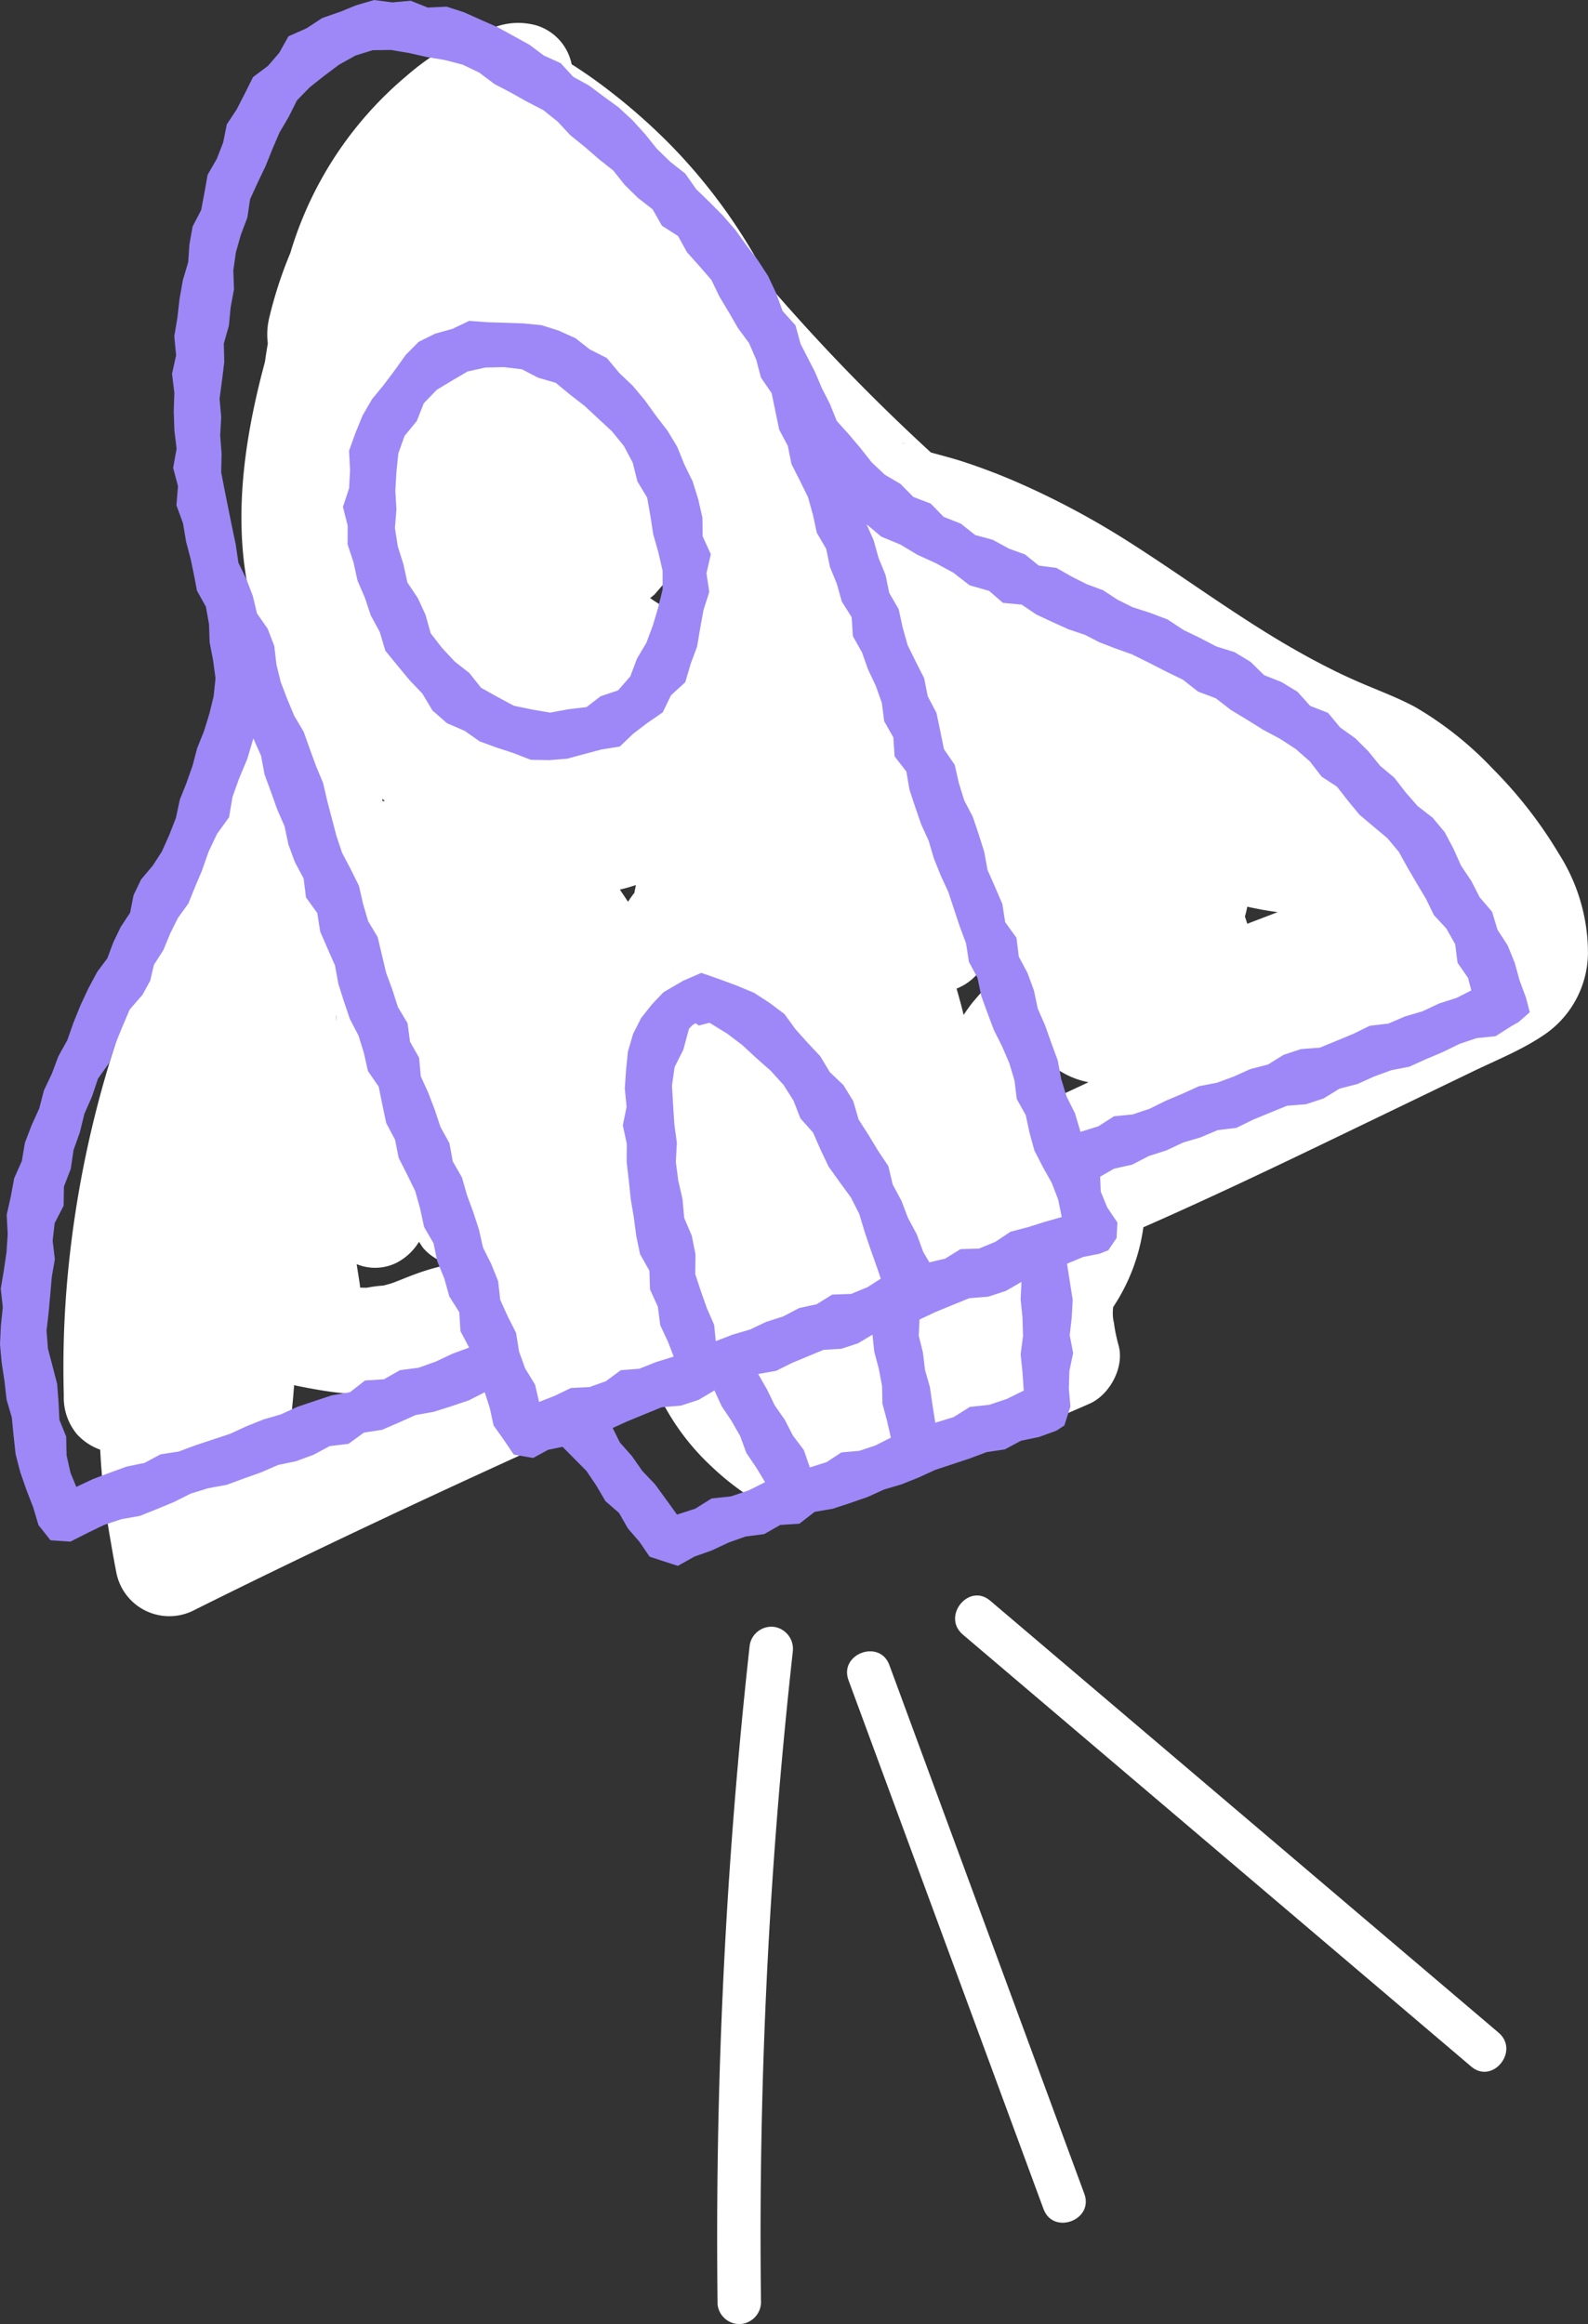 <svg xmlns="http://www.w3.org/2000/svg" width="233.82" height="342.227" viewBox="0 0 233.82 342.227"><rect x="0" y="0" width="233.82" height="342.227" fill="#333333" stroke="none"/><g transform="translate(0.142 0.144)"><path d="M201.733,257.367c-2.8-1.524-5.8-2.584-8.708-3.873-.685-.3-1.367-.611-2.045-.925-.292-.135-.607-.318-.918-.438-1.277-.64-2.547-1.285-3.8-1.963-9.487-5.112-18.038-11.641-27.124-17.39a120.039,120.039,0,0,0-15.439-8.274,90.137,90.137,0,0,0-8.465-3.27c-1.611-.532-3.266-.948-4.91-1.408a291.357,291.357,0,0,1-23.386-24.075c-.056-.139-.094-.277-.161-.412a82.086,82.086,0,0,0-14.652-20.667,88.922,88.922,0,0,0-10.064-8.809q-2.253-1.691-4.629-3.2a7.553,7.553,0,0,0-5.112-5.7,9.9,9.9,0,0,0-7.056.592l-.067.037a25.355,25.355,0,0,0-4.041,1.457,35.957,35.957,0,0,0-7.959,5.262,54.245,54.245,0,0,0-17.188,26.139,61.855,61.855,0,0,0-3.124,9.626,10.461,10.461,0,0,0-.187,3.708c-.161.9-.3,1.813-.431,2.723-2.124,7.88-3.652,16.214-3.435,24.364a51.634,51.634,0,0,0,1.27,10.394A156.426,156.426,0,0,0,22,280.5a6.32,6.32,0,0,0-2.348,3.509c-.146.622-.262,1.247-.393,1.869a11.984,11.984,0,0,0-1.933,3.075,157.813,157.813,0,0,0-14.289,54.3,146.644,146.644,0,0,0-.382,15.45,8.445,8.445,0,0,0,1.944,5.7,8.436,8.436,0,0,0,3.416,2.266,106.48,106.48,0,0,0,1.558,13.562q.388,2.32.835,4.629a7.95,7.95,0,0,0,11.165,5.577c18.315-9.135,36.858-17.8,55.511-26.225q6.523-2.944,13.06-5.861A35.012,35.012,0,0,0,97.978,369.1a39.49,39.49,0,0,0,5.172,4.169c.693.45,1.4.861,2.135,1.243a23.22,23.22,0,0,0,2.345,1.146,8.529,8.529,0,0,0,6.266-.225c4.435-1.506,8.847-3.094,13.236-4.731q13.427-5.017,26.547-10.8c2.966-1.3,5.176-5.352,4.285-8.584-.221-.8-.408-1.607-.551-2.427-.067-.408-.127-.82-.176-1.232-.03-.273-.056-.551-.079-.828.026.393.049.787.075,1.18a8.216,8.216,0,0,1-.067-2.341,28.089,28.089,0,0,0,4.446-11.749c9.779-4.3,19.424-8.9,29.042-13.543q9.787-4.719,19.573-9.446c3.39-1.633,6.989-3.082,10.124-5.169a14.715,14.715,0,0,0,6.723-12.188A27.193,27.193,0,0,0,222.842,279a64.907,64.907,0,0,0-9.779-12.592,51.1,51.1,0,0,0-11.33-9.038M189.991,252.1a1.161,1.161,0,0,0-.12-.052c.019,0,.06.026.12.052M136.6,300.653a23.187,23.187,0,0,0-1.449,2c-.318-1.3-.67-2.592-1.045-3.88a7.815,7.815,0,0,0,4.056-3.614c.27.532.536,1.067.817,1.6.146.281.307.554.461.832a38.211,38.211,0,0,0-2.839,3.071m-92.875,6.929-.015-.041.03.082-.015-.041M53,195.168l.015-.026-.041.094.026-.067m40.158,44.188-.146.348c-.3.7-.064.112.146-.348m-3.483,1.333q.691-.8,1.386-1.592a7.886,7.886,0,0,0,1.27-3.813,77.689,77.689,0,0,0,1.06-8.525c.109.225.228.442.326.67.045.109.139.348.228.588.1.345.232.813.273,1,.022.086.034.176.052.262.034.333.064.667.094,1q.062,1.275.056,2.554c0,1.03-.049,2.064-.116,3.094a28.524,28.524,0,0,1-.91,2.861c-.026.071-.056.139-.086.206a11.608,11.608,0,0,0-.689,1.318,22.063,22.063,0,0,1-1.4,2c-.06.056-.116.12-.176.18-.094-.034-.184-.071-.277-.1l-.127-.067c-.367-.21-.727-.431-1.079-.659-.2-.131-.386-.273-.577-.408a6.231,6.231,0,0,0,.7-.569m-3.015,43.99a13.055,13.055,0,0,0-.936,1.315c-.386-.61-.8-1.2-1.2-1.8.8-.184,1.584-.412,2.363-.667-.079.386-.161.768-.225,1.154M71.262,203.048a28.911,28.911,0,0,1,3.3-1.738,32.234,32.234,0,0,0-5.068,3.067q.86-.691,1.764-1.33M49.924,271.154c-.112.011-.221.019-.333.034l-.034-.371c.12.112.243.225.367.337m126.639,17a12.189,12.189,0,0,0,.345-1.438c1.479.326,2.974.6,4.479.8q-2.236.854-4.472,1.712c-.112-.36-.232-.715-.352-1.071M42.733,302.724a.843.843,0,0,1,0-.1c.067.588.1.873.1.97-.022-.172-.056-.348-.075-.521-.011-.109-.022-.217-.03-.326v-.026m3.479,39.409c-.139-.929-.288-1.854-.434-2.783a7.091,7.091,0,0,0,5.985-.255,8.4,8.4,0,0,0,3.2-3.038c.187.288.367.577.562.861a7.385,7.385,0,0,0,3.431,2.273c.184.06.371.086.554.131l-.011.06a34.042,34.042,0,0,0-5.1,1.446c-1.008.367-2,.783-3,1.169-.09.037-.322.12-.547.2-.363.1-.959.273-1.142.311a18.568,18.568,0,0,0-2.442.322c-.326,0-.652-.015-.981-.026-.015-.225-.037-.45-.071-.674M146.99,314.395c.082-.281.154-.565.243-.843.1-.33.217-.652.341-.97l.015-.037c-.071.109-.146.228-.236.371.082-.127.157-.251.24-.378.243-.6.723-1.154.109-.172.386-.6.768-1.2,1.161-1.79.071.049.131.1.2.154a12.087,12.087,0,0,0,4.479,1.831c-2.221,1.037-4.446,2.079-6.674,3.1.03-.423.067-.846.12-1.266M35.572,365.86c.472-2.876.783-5.775.993-8.682,5.139,1.064,10.3,1.9,15.562.906.341-.064.682-.15,1.022-.232q-8.837,4.084-17.626,8.27c.015-.086.034-.172.049-.262m90.706-147.377c-.041-.015-.079-.034-.12-.052l-.037-.022-.019-.019c.195.082.348.15.457.2-.09-.037-.187-.064-.281-.1m64.129,33.825c-.09-.045-.176-.09-.262-.135.446.214,1.18.592.262.135" transform="translate(6.597 -153.343)" fill="#fff"/><path d="M41.313,198.329l0,.008c.041-.064.082-.127.112-.18-.034.056-.071.116-.109.172" transform="translate(112.878 -39.135)" fill="#fff"/><path d="M39.427,223.332a3.275,3.275,0,0,0-2.655-3.678,3.241,3.241,0,0,0-3.678,2.656q-4.169,37.731-4.712,75.751-.157,10.669-.022,21.345a3.231,3.231,0,0,0,3.5,2.884,3.272,3.272,0,0,0,2.888-3.5q-.461-37.281,2.641-74.477.882-10.5,2.041-20.982" transform="translate(77.156 19.781)" fill="#fff"/><path d="M33.62,224.84q11.174,30.31,22.353,60.619l6.36,17.248c1.431,3.88,7.442,1.637,6.011-2.236Q57.17,270.161,45.991,239.847q-3.174-8.618-6.356-17.244c-1.431-3.88-7.442-1.637-6.015,2.236" transform="translate(91.173 22.435)" fill="#fff"/><path d="M59.4,233.247,42.81,219.15c-3.142-2.67-7.165,2.326-4.015,5q29.13,24.759,58.271,49.518l16.592,14.1c3.142,2.67,7.165-2.326,4.019-5Q88.53,258.006,59.4,233.247" transform="translate(102.834 16.406)" fill="#fff"/><path d="M223.51,305.949l-1.011.569-2.337,1.487-2.768.281-2.558.861-2.438,1.195-2.476,1.045-2.449,1.109-2.663.521-2.528.925-2.468,1.112-2.637.678-2.348,1.449-2.562.839-2.787.221-2.517,1.026-2.506,1.034-2.446,1.2-2.76.333-2.5,1.064-2.6.772-2.461,1.157-2.592.828-2.442,1.266-2.682.6-2.135,1.229.1,2.315.974,2.367,1.472,2.187-.116,2.191-1.172,1.738-1.217.483-2.435.487-2.491,1.037.442,2.824.408,2.6-.142,2.607-.3,2.6.506,2.6-.547,2.629-.082,2.625.228,2.622-.876,2.723-1.135.73-2.521.914-2.648.547-2.375,1.27-2.682.408-2.494.936-2.536.839-2.547.843-2.457,1.127-2.491,1-2.573.757-2.449,1.112-2.547.88-2.554.843-2.689.461-2.243,1.738-2.794.18-2.378,1.352-2.723.356-2.543.9-2.461,1.157-2.558.906-2.4,1.341-2.075-.67-1.985-.652L94.264,382.5l-1.7-1.963L91.26,378.25l-2-1.734-1.337-2.277-1.464-2.176-1.861-1.876-1.715-1.734-2.217.453L78.477,370.1l-2.745-.479-1.4-2.075L72.8,365.381l-.543-2.521-.8-2.491-2.479,1.262-2.562.865-2.577.813-2.689.487-2.457,1.1-2.464,1.064-2.7.419-2.27,1.652-2.749.33L46.1,369.651l-2.532.933-2.663.558-2.483,1.086-2.554.906-2.539.936-2.7.494-2.6.8-2.442,1.225-2.506,1.041-2.513,1.011-2.715.479-2.584.858-2.472,1.2-2.453,1.243-2.835-.191L5.8,380.074l-.783-2.611-.985-2.547-.9-2.577L2.445,369.7l-.3-2.727-.266-2.723-.772-2.629L.8,358.909l-.412-2.7L.142,353.5l.131-2.727.281-2.719-.3-2.723.453-2.7L1.1,339.95l.176-2.712-.15-2.779.6-2.674.5-2.689,1.124-2.532.457-2.7.978-2.554,1.131-2.5.689-2.648,1.161-2.446.951-2.543,1.326-2.4.91-2.588,1.019-2.524,1.165-2.494,1.3-2.431,1.494-2,.865-2.322,1.094-2.281,1.4-2.12.509-2.6,1.1-2.285,1.693-2L23.966,281l1.1-2.465.974-2.509.573-2.667.981-2.476.888-2.517.678-2.581,1-2.487.794-2.562.64-2.614.281-2.682-.36-2.685-.506-2.618-.09-2.663-.468-2.629-1.318-2.363-.341-1.831-.554-2.708-.7-2.655-.453-2.708-.963-2.641.228-2.805-.712-2.7.509-2.786-.33-2.742-.094-2.76.09-2.76-.341-2.772.6-2.734-.266-2.8.457-2.742.315-2.753.479-2.73.794-2.67.184-2.644.464-2.6,1.251-2.4.494-2.588.461-2.614,1.345-2.33.948-2.442.528-2.637,1.461-2.217,1.2-2.345L37.368,167l2.191-1.644L41.24,163.4l1.33-2.386,2.637-1.169,2.3-1.509,2.6-.9,2.435-.989,2.573-.745,2.663.348,2.678-.243,2.517,1.008,2.772-.139,2.554.828,2.446,1.1,2.449,1.079,2.341,1.288,2.333,1.288,2.142,1.6,2.457,1.112,1.85,2.011,2.345,1.292,2.146,1.607,2.176,1.584,2.034,1.88,1.865,2.056,1.742,2.169L98.6,179.49l2.195,1.723,1.6,2.288,1.993,1.929,1.959,1.974,1.82,2.094,1.614,2.247,1.682,2.2,1.509,2.326,1.184,2.524.948,2.626,1.9,2.116.734,2.689,1.251,2.446.858,1.659,1.034,2.435,1.2,2.348,1,2.5,1.794,1.989,1.712,2.026,1.655,2.1,1.944,1.835,2.318,1.367,1.9,1.925,2.547.97,1.921,1.963,2.513.989,2.127,1.682,2.629.723,2.345,1.281,2.378.865,2.026,1.644,2.618.345,2.21,1.262,2.27,1.142,2.382.88,2.1,1.382,2.21,1.1,2.618.846,2.558.97,2.3,1.524,2.457,1.191,2.434,1.266,2.667.831,2.337,1.416,2,1.966,2.577,1.019,2.337,1.423,1.858,2.079,2.637,1.03,1.772,2.139,2.221,1.581,1.929,1.925,1.719,2.124,2.09,1.749,1.663,2.154,1.783,2.037,2.21,1.712,1.753,2.1,1.288,2.431,1.124,2.509,1.513,2.251,1.232,2.412,1.809,2.112.8,2.641,1.494,2.307,1.03,2.521.73,2.644.948,2.554.517,2.019ZM137.6,365.242l2.869-.88,2.393-1.5,2.828-.3,2.626-.884,2.569-1.266-.187-2.757-.273-2.67.348-2.7-.079-2.7-.273-2.7.131-2.816-2.491,1.442-2.577.846-2.813.225-2.528,1.034-2.536,1.045-2.352,1.112-.12,2.479.618,2.5.311,2.573.715,2.506.371,2.566ZM159,322.4l2.783-.861,2.3-1.472,2.73-.266,2.506-.843,2.39-1.18,2.442-1.034,2.423-1.1,2.644-.513,2.509-.921,2.438-1.1,2.584-.663,2.318-1.438,2.543-.835,2.76-.206,2.472-1.015,2.479-1.026,2.416-1.187,2.723-.318,2.461-1.053,2.573-.76,2.446-1.15,2.566-.824,2.3-1.161-.517-1.974-1.536-2.221-.356-2.745-1.311-2.318-1.846-2-1.157-2.382-1.356-2.273-1.341-2.292-1.3-2.345-1.7-2.041-2.067-1.727-2.037-1.723L198.6,273.4l-1.644-2.109-2.251-1.468-1.738-2.251-2.1-1.839-2.345-1.524-2.476-1.322-2.36-1.472-2.378-1.442-2.217-1.715-2.629-.993-2.225-1.749-2.513-1.221-2.483-1.274-2.509-1.24-2.648-.948-2.18-.843-2.075-1.075-2.453-.828-2.352-1.06-2.356-1.1-2.187-1.479-2.745-.255-2.03-1.76-2.873-.816-2.375-1.847-2.584-1.4-2.7-1.236-2.547-1.524-2.783-1.15-2.622-2.2,1.277,2.884.727,2.607,1.022,2.5.554,2.67,1.386,2.382.581,2.674.734,2.611,1.2,2.446,1.236,2.431.532,2.678,1.277,2.42.562,2.678.547,2.685,1.588,2.311.6,2.659.8,2.573,1.258,2.408.861,2.551.813,2.577.494,2.7,1.1,2.491,1.075,2.494.427,2.719,1.659,2.288.341,2.768,1.292,2.423.936,2.551.569,2.689,1.094,2.5.906,2.566.94,2.547.5,2.715.805,2.614,1.232,2.468Zm-39.847,49.413,2.618-.82,2.18-1.431,2.611-.225,2.412-.809,2.36-1.2-.592-2.6-.67-2.495-.056-2.618-.483-2.543-.67-2.521-.281-2.7-2.311,1.386-2.4.787-2.626.157-2.348.97-2.352.981-2.3,1.146-2.831.5,1.419,2.487,1.124,2.318,1.487,2.135,1.184,2.307,1.592,2.1Zm-19.525,6.94,2.8-.906,2.393-1.5,2.824-.3,2.626-.884,2.584-1.292-1.393-2.3-1.446-2.142-.9-2.457-1.281-2.251-1.453-2.165-1.124-2.453-2.457,1.457-2.577.846-2.809.225-2.532,1.034-2.536,1.045-2.326,1.056,1.127,2.273,1.779,2.008,1.543,2.206,1.869,1.963,1.588,2.176Zm-1.835-76.987,2.9-1.682,2.577-1.116,2.667.929,2.509.929,2.536,1.06,2.255,1.468,2.172,1.629,1.6,2.206,1.8,2.011,1.858,1.981,1.4,2.333,2.011,1.918,1.423,2.326.79,2.7,1.461,2.288,1.4,2.311,1.517,2.27.644,2.708,1.292,2.4.963,2.536,1.3,2.416.936,2.566.966,1.648,2.431-.562,2.266-1.4,2.73-.09,2.408-.993,2.243-1.491,2.543-.663,2.506-.794,2.6-.738-.551-2.708-.955-2.487-1.322-2.356-1.225-2.393-.712-2.577-.562-2.633-1.322-2.367-.333-2.723-.772-2.573-1.064-2.468-1.206-2.412-.948-2.506-.91-2.513-.547-2.641-1.273-2.386-.412-2.689-.936-2.506-.843-2.543-.843-2.543-1.127-2.453-1-2.491-.757-2.577-1.112-2.446-.873-2.532-.843-2.547-.457-2.685-1.734-2.236-.18-2.786-1.348-2.367-.348-2.7-.888-2.509-1.146-2.427-.891-2.521-1.337-2.375-.176-2.794-1.464-2.326-.723-2.588-1.019-2.491-.551-2.663-1.382-2.367-.573-2.652L119.1,228.7l-1.2-2.435-1.228-2.423-.532-2.663-1.277-2.416-.558-2.674-.551-2.685-1.584-2.318-.689-2.611L110.414,206l-1.618-2.187-1.348-2.33-1.39-2.315-1.187-2.465-1.779-2.052-1.813-2.023-1.337-2.416-2.371-1.517L96.2,186.28,94.032,184.6,92.1,182.7l-1.708-2.142-2.135-1.689-2.049-1.783-2.12-1.708-1.876-2.015-2.131-1.708-2.442-1.262-2.375-1.337-2.408-1.262-2.206-1.663-2.461-1.184-2.663-.693-2.693-.449-2.618-.592-2.659-.442-2.7.034-2.569.8-2.449,1.36L47.6,166.647l-2.1,1.663-1.891,1.944-1.217,2.431L41.031,175l-1.056,2.465-1,2.487-1.161,2.431-1.127,2.461-.4,2.7-.955,2.536-.742,2.611-.378,2.689.1,2.764-.491,2.652-.258,2.689-.753,2.648.071,2.727-.333,2.7-.36,2.7.24,2.715-.15,2.712.21,2.7-.064,2.727.517,2.678.536,2.659.536,2.652.551,2.637.4,2.712,1.169,2.412.955,2.487.625,2.6,1.581,2.266.951,2.494.318,2.719.64,2.607.955,2.5,1.034,2.479,1.39,2.352.9,2.524.918,2.517,1.03,2.468.611,2.622.678,2.592.682,2.6.854,2.536,1.262,2.393,1.2,2.42.6,2.637.757,2.581,1.4,2.341.622,2.622.625,2.622.925,2.513.817,2.562,1.408,2.352.363,2.719,1.337,2.371.251,2.738,1.109,2.435.951,2.491.843,2.539,1.315,2.382.491,2.685,1.356,2.363.738,2.584.925,2.521.839,2.562.592,2.644,1.217,2.427,1.008,2.506.311,2.753,1.109,2.461,1.225,2.42.434,2.715.914,2.547,1.453,2.367.622,2.689,2.464-.966,2.363-1.139,2.715-.131,2.449-.876,2.2-1.618,2.7-.21,2.442-.974,2.772-.861-.861-2.255-1.165-2.5L97,347.927l-1.146-2.513-.094-2.779-1.39-2.468-.554-2.686-.356-2.712-.453-2.689-.277-2.7-.318-2.708.015-2.723-.577-2.685.554-2.715-.266-2.708.184-2.708.273-2.708.768-2.611,1.169-2.288,1.573-1.989Zm4.082,4.626-.551.569-.846,3.124-1.285,2.558-.393,2.786.169,2.832.176,2.809.375,2.768-.15,2.813.356,2.757.629,2.727.247,2.8,1.116,2.607.547,2.745-.037,2.9.843,2.569.9,2.539,1.045,2.386.255,2.558,2.682-1.026,2.521-.742,2.39-1.131,2.5-.8,2.348-1.232,2.581-.562,2.292-1.416,2.764-.1,2.449-1.007,2.06-1.322-.592-1.749-.925-2.6-.884-2.618-.805-2.667-1.251-2.472-1.652-2.258-1.614-2.255L120.95,324.8l-1.112-2.547-1.854-2.083-1.03-2.622-1.479-2.333-1.91-2.1-2.124-1.876-2.052-1.9-2.2-1.67-2.693-1.659-1.569.408-.509-.352ZM35.09,270.1l-.993,2.764-.5,2.97L31.824,278.3l-1.255,2.656-.978,2.79-1.008,2.378-.966,2.4-1.536,2.127-1.157,2.322-.989,2.408-1.4,2.191-.551,2.345-1.12,2.045-1.888,2.172-1.094,2.573-1.056,2.584-.861,2.693-1.659,2.33-.891,2.648-1.12,2.554-.67,2.719-.933,2.629-.408,2.772-1.008,2.611-.049,2.82L7.91,335.628l-.3,2.644.326,2.708-.453,2.6-.225,2.633-.243,2.644-.307,2.663.21,2.655.685,2.6.667,2.577.206,2.633.131,2.671,1,2.487.052,2.715.581,2.6.921,2.24,2.554-1.2,2.494-.944,2.5-.906,2.618-.539,2.36-1.262,2.667-.408,2.487-.929,2.532-.839,2.539-.839,2.431-1.12,2.476-.993,2.562-.749,2.446-1.112L46.356,362l2.539-.839,2.685-.457,2.225-1.73,2.775-.176,2.356-1.345,2.723-.356,2.536-.9,2.45-1.157,2.633-.978-1.337-2.517-.18-2.805-1.476-2.348-.73-2.618-1.03-2.513-.558-2.689-1.39-2.39L62,333.511l-.73-2.618-1.2-2.45-1.236-2.438-.539-2.693L57,320.882l-.562-2.682-.547-2.689-1.584-2.3-.592-2.652-.805-2.581-1.262-2.423-.873-2.573-.82-2.6-.494-2.708-1.1-2.487-1.079-2.5-.434-2.742-1.663-2.3-.341-2.772-1.3-2.438-.94-2.562-.569-2.689-1.09-2.5-.918-2.577-.944-2.573-.509-2.734-1.3-2.914-.981,3.341Zm60.1-8.169L93.136,263.5l-1.944,1.861-2.663.419-2.506.667-2.536.693-2.633.21-2.67-.052-2.506-.97-2.494-.82-2.5-.91-2.172-1.536-2.618-1.131-2.116-1.858L62.3,257.6l-1.906-2-1.764-2.135L56.859,251.3l-.805-2.727-1.322-2.434-.876-2.626L52.772,241l-.584-2.674-.865-2.629.011-2.764-.693-2.727.9-2.719.146-2.715-.15-2.82.94-2.61,1.041-2.551,1.378-2.375,1.73-2.109,1.614-2.15,1.6-2.24,1.884-1.906,2.393-1.187,2.558-.712,2.438-1.165,2.708.2,2.607.079,2.614.09,2.652.258,2.532.805,2.435,1.1,2.109,1.648,2.509,1.273,1.8,2.172,2,1.906,1.768,2.116,1.607,2.24,1.7,2.2,1.434,2.378,1.045,2.581,1.225,2.509.816,2.622.611,2.674.037,2.768,1.195,2.622-.637,2.775.408,2.745-.843,2.656-.487,2.663-.449,2.693-.951,2.551-.783,2.67-2.094,1.914-1.21,2.506ZM64.222,212.846l-1.944,2.015-1.034,2.626-1.8,2.187-.936,2.633-.281,2.775-.157,2.745.161,2.738-.225,2.764.431,2.723.828,2.633.588,2.7L61.4,243.7l1.127,2.453.76,2.723,1.689,2.18,1.869,2.011L69,254.753l1.742,2.191,2.416,1.348,2.438,1.315,2.708.566,2.7.461,2.7-.494,2.708-.326,2.094-1.607,2.588-.869,1.835-2.112.993-2.629,1.382-2.333.955-2.554.783-2.637.667-2.708-.007-2.783-.629-2.73-.749-2.644-.419-2.7-.483-2.727-1.442-2.4-.682-2.749-1.315-2.476-1.764-2.176-2.052-1.9-2.015-1.877-2.169-1.682L81.9,211.8l-2.6-.753-2.42-1.255-2.7-.318-2.715.06-2.667.592-2.3,1.345Z" transform="translate(-0.142 -155.699)" fill="#9e88f7"/><path d="M223.51,305.949l-1.011.569-2.337,1.487-2.768.281-2.558.861-2.438,1.195-2.476,1.045-2.449,1.109-2.663.521-2.528.925-2.468,1.112-2.637.678-2.348,1.449-2.562.839-2.787.221-2.517,1.026-2.506,1.034-2.446,1.2-2.76.333-2.5,1.064-2.6.772-2.461,1.157-2.592.828-2.442,1.266-2.682.6-2.135,1.229.1,2.315.974,2.367,1.472,2.187-.116,2.191-1.172,1.738-1.217.483-2.435.487-2.491,1.037.442,2.824.408,2.6-.142,2.607-.3,2.6.506,2.6-.547,2.629-.082,2.625.228,2.622-.876,2.723-1.135.73-2.521.914-2.648.547-2.375,1.27-2.682.408-2.494.936-2.536.839-2.547.843-2.457,1.127-2.491,1-2.573.757-2.449,1.112-2.547.88-2.554.843-2.689.461-2.243,1.738-2.794.18-2.378,1.352-2.723.356-2.543.9-2.461,1.157-2.558.906-2.4,1.341-2.075-.67-1.985-.652L94.264,382.5l-1.7-1.963L91.26,378.25l-2-1.734-1.337-2.277-1.464-2.176-1.861-1.876-1.715-1.734-2.217.453L78.477,370.1l-2.745-.479-1.4-2.075L72.8,365.381l-.543-2.521-.8-2.491-2.479,1.262-2.562.865-2.577.813-2.689.487-2.457,1.1-2.464,1.064-2.7.419-2.27,1.652-2.749.33L46.1,369.651l-2.532.933-2.663.558-2.483,1.086-2.554.906-2.539.936-2.7.494-2.6.8-2.442,1.225-2.506,1.041-2.513,1.011-2.715.479-2.584.858-2.472,1.2-2.453,1.243-2.835-.191L5.8,380.074l-.783-2.611-.985-2.547-.9-2.577L2.445,369.7l-.3-2.727-.266-2.723-.772-2.629L.8,358.909l-.412-2.7L.142,353.5l.131-2.727.281-2.719-.3-2.723.453-2.7L1.1,339.95l.176-2.712-.15-2.779.6-2.674.5-2.689,1.124-2.532.457-2.7.978-2.554,1.131-2.5.689-2.648,1.161-2.446.951-2.543,1.326-2.4.91-2.588,1.019-2.524,1.165-2.494,1.3-2.431,1.494-2,.865-2.322,1.094-2.281,1.4-2.12.509-2.6,1.1-2.285,1.693-2L23.966,281l1.1-2.465.974-2.509.573-2.667.981-2.476.888-2.517.678-2.581,1-2.487.794-2.562.64-2.614.281-2.682-.36-2.685-.506-2.618-.09-2.663-.468-2.629-1.318-2.363-.341-1.831-.554-2.708-.7-2.655-.453-2.708-.963-2.641.228-2.805-.712-2.7.509-2.786-.33-2.742-.094-2.76.09-2.76-.341-2.772.6-2.734-.266-2.8.457-2.742.315-2.753.479-2.73.794-2.67.184-2.644.464-2.6,1.251-2.4.494-2.588.461-2.614,1.345-2.33.948-2.442.528-2.637,1.461-2.217,1.2-2.345L37.368,167l2.191-1.644L41.24,163.4l1.33-2.386,2.637-1.169,2.3-1.509,2.6-.9,2.435-.989,2.573-.745,2.663.348,2.678-.243,2.517,1.008,2.772-.139,2.554.828,2.446,1.1,2.449,1.079,2.341,1.288,2.333,1.288,2.142,1.6,2.457,1.112,1.85,2.011,2.345,1.292,2.146,1.607,2.176,1.584,2.034,1.88,1.865,2.056,1.742,2.169L98.6,179.49l2.195,1.723,1.6,2.288,1.993,1.929,1.959,1.974,1.82,2.094,1.614,2.247,1.682,2.2,1.509,2.326,1.184,2.524.948,2.626,1.9,2.116.734,2.689,1.251,2.446.858,1.659,1.034,2.435,1.2,2.348,1,2.5,1.794,1.989,1.712,2.026,1.655,2.1,1.944,1.835,2.318,1.367,1.9,1.925,2.547.97,1.921,1.963,2.513.989,2.127,1.682,2.629.723,2.345,1.281,2.378.865,2.026,1.644,2.618.345,2.21,1.262,2.27,1.142,2.382.88,2.1,1.382,2.21,1.1,2.618.846,2.558.97,2.3,1.524,2.457,1.191,2.434,1.266,2.667.831,2.337,1.416,2,1.966,2.577,1.019,2.337,1.423,1.858,2.079,2.637,1.03,1.772,2.139,2.221,1.581,1.929,1.925,1.719,2.124,2.09,1.749,1.663,2.154,1.783,2.037,2.21,1.712,1.753,2.1,1.288,2.431,1.124,2.509,1.513,2.251,1.232,2.412,1.809,2.112.8,2.641,1.494,2.307,1.03,2.521.73,2.644.948,2.554.517,2.019ZM137.6,365.242l2.869-.88,2.393-1.5,2.828-.3,2.626-.884,2.569-1.266-.187-2.757-.273-2.67.348-2.7-.079-2.7-.273-2.7.131-2.816-2.491,1.442-2.577.846-2.813.225-2.528,1.034-2.536,1.045-2.352,1.112-.12,2.479.618,2.5.311,2.573.715,2.506.371,2.566ZM159,322.4l2.783-.861,2.3-1.472,2.73-.266,2.506-.843,2.39-1.18,2.442-1.034,2.423-1.1,2.644-.513,2.509-.921,2.438-1.1,2.584-.663,2.318-1.438,2.543-.835,2.76-.206,2.472-1.015,2.479-1.026,2.416-1.187,2.723-.318,2.461-1.053,2.573-.76,2.446-1.15,2.566-.824,2.3-1.161-.517-1.974-1.536-2.221-.356-2.745-1.311-2.318-1.846-2-1.157-2.382-1.356-2.273-1.341-2.292-1.3-2.345-1.7-2.041-2.067-1.727-2.037-1.723L198.6,273.4l-1.644-2.109-2.251-1.468-1.738-2.251-2.1-1.839-2.345-1.524-2.476-1.322-2.36-1.472-2.378-1.442-2.217-1.715-2.629-.993-2.225-1.749-2.513-1.221-2.483-1.274-2.509-1.24-2.648-.948-2.18-.843-2.075-1.075-2.453-.828-2.352-1.06-2.356-1.1-2.187-1.479-2.745-.255-2.03-1.76-2.873-.816-2.375-1.847-2.584-1.4-2.7-1.236-2.547-1.524-2.783-1.15-2.622-2.2,1.277,2.884.727,2.607,1.022,2.5.554,2.67,1.386,2.382.581,2.674.734,2.611,1.2,2.446,1.236,2.431.532,2.678,1.277,2.42.562,2.678.547,2.685,1.588,2.311.6,2.659.8,2.573,1.258,2.408.861,2.551.813,2.577.494,2.7,1.1,2.491,1.075,2.494.427,2.719,1.659,2.288.341,2.768,1.292,2.423.936,2.551.569,2.689,1.094,2.5.906,2.566.94,2.547.5,2.715.805,2.614,1.232,2.468Zm-39.847,49.413,2.618-.82,2.18-1.431,2.611-.225,2.412-.809,2.36-1.2-.592-2.6-.67-2.495-.056-2.618-.483-2.543-.67-2.521-.281-2.7-2.311,1.386-2.4.787-2.626.157-2.348.97-2.352.981-2.3,1.146-2.831.5,1.419,2.487,1.124,2.318,1.487,2.135,1.184,2.307,1.592,2.1Zm-19.525,6.94,2.8-.906,2.393-1.5,2.824-.3,2.626-.884,2.584-1.292-1.393-2.3-1.446-2.142-.9-2.457-1.281-2.251-1.453-2.165-1.124-2.453-2.457,1.457-2.577.846-2.809.225-2.532,1.034-2.536,1.045-2.326,1.056,1.127,2.273,1.779,2.008,1.543,2.206,1.869,1.963,1.588,2.176Zm-1.835-76.987,2.9-1.682,2.577-1.116,2.667.929,2.509.929,2.536,1.06,2.255,1.468,2.172,1.629,1.6,2.206,1.8,2.011,1.858,1.981,1.4,2.333,2.011,1.918,1.423,2.326.79,2.7,1.461,2.288,1.4,2.311,1.517,2.27.644,2.708,1.292,2.4.963,2.536,1.3,2.416.936,2.566.966,1.648,2.431-.562,2.266-1.4,2.73-.09,2.408-.993,2.243-1.491,2.543-.663,2.506-.794,2.6-.738-.551-2.708-.955-2.487-1.322-2.356-1.225-2.393-.712-2.577-.562-2.633-1.322-2.367-.333-2.723-.772-2.573-1.064-2.468-1.206-2.412-.948-2.506-.91-2.513-.547-2.641-1.273-2.386-.412-2.689-.936-2.506-.843-2.543-.843-2.543-1.127-2.453-1-2.491-.757-2.577-1.112-2.446-.873-2.532-.843-2.547-.457-2.685-1.734-2.236-.18-2.786-1.348-2.367-.348-2.7-.888-2.509-1.146-2.427-.891-2.521-1.337-2.375-.176-2.794-1.464-2.326-.723-2.588-1.019-2.491-.551-2.663-1.382-2.367-.573-2.652L119.1,228.7l-1.2-2.435-1.228-2.423-.532-2.663-1.277-2.416-.558-2.674-.551-2.685-1.584-2.318-.689-2.611L110.414,206l-1.618-2.187-1.348-2.33-1.39-2.315-1.187-2.465-1.779-2.052-1.813-2.023-1.337-2.416-2.371-1.517L96.2,186.28,94.032,184.6,92.1,182.7l-1.708-2.142-2.135-1.689-2.049-1.783-2.12-1.708-1.876-2.015-2.131-1.708-2.442-1.262-2.375-1.337-2.408-1.262-2.206-1.663-2.461-1.184-2.663-.693-2.693-.449-2.618-.592-2.659-.442-2.7.034-2.569.8-2.449,1.36L47.6,166.647l-2.1,1.663-1.891,1.944-1.217,2.431L41.031,175l-1.056,2.465-1,2.487-1.161,2.431-1.127,2.461-.4,2.7-.955,2.536-.742,2.611-.378,2.689.1,2.764-.491,2.652-.258,2.689-.753,2.648.071,2.727-.333,2.7-.36,2.7.24,2.715-.15,2.712.21,2.7-.064,2.727.517,2.678.536,2.659.536,2.652.551,2.637.4,2.712,1.169,2.412.955,2.487.625,2.6,1.581,2.266.951,2.494.318,2.719.64,2.607.955,2.5,1.034,2.479,1.39,2.352.9,2.524.918,2.517,1.03,2.468.611,2.622.678,2.592.682,2.6.854,2.536,1.262,2.393,1.2,2.42.6,2.637.757,2.581,1.4,2.341.622,2.622.625,2.622.925,2.513.817,2.562,1.408,2.352.363,2.719,1.337,2.371.251,2.738,1.109,2.435.951,2.491.843,2.539,1.315,2.382.491,2.685,1.356,2.363.738,2.584.925,2.521.839,2.562.592,2.644,1.217,2.427,1.008,2.506.311,2.753,1.109,2.461,1.225,2.42.434,2.715.914,2.547,1.453,2.367.622,2.689,2.464-.966,2.363-1.139,2.715-.131,2.449-.876,2.2-1.618,2.7-.21,2.442-.974,2.772-.861-.861-2.255-1.165-2.5L97,347.927l-1.146-2.513-.094-2.779-1.39-2.468-.554-2.686-.356-2.712-.453-2.689-.277-2.7-.318-2.708.015-2.723-.577-2.685.554-2.715-.266-2.708.184-2.708.273-2.708.768-2.611,1.169-2.288,1.573-1.989Zm4.082,4.626-.551.569-.846,3.124-1.285,2.558-.393,2.786.169,2.832.176,2.809.375,2.768-.15,2.813.356,2.757.629,2.727.247,2.8,1.116,2.607.547,2.745-.037,2.9.843,2.569.9,2.539,1.045,2.386.255,2.558,2.682-1.026,2.521-.742,2.39-1.131,2.5-.8,2.348-1.232,2.581-.562,2.292-1.416,2.764-.1,2.449-1.007,2.06-1.322-.592-1.749-.925-2.6-.884-2.618-.805-2.667-1.251-2.472-1.652-2.258-1.614-2.255L120.95,324.8l-1.112-2.547-1.854-2.083-1.03-2.622-1.479-2.333-1.91-2.1-2.124-1.876-2.052-1.9-2.2-1.67-2.693-1.659-1.569.408-.509-.352ZM35.09,270.1l-.993,2.764-.5,2.97L31.824,278.3l-1.255,2.656-.978,2.79-1.008,2.378-.966,2.4-1.536,2.127-1.157,2.322-.989,2.408-1.4,2.191-.551,2.345-1.12,2.045-1.888,2.172-1.094,2.573-1.056,2.584-.861,2.693-1.659,2.33-.891,2.648-1.12,2.554-.67,2.719-.933,2.629-.408,2.772-1.008,2.611-.049,2.82L7.91,335.628l-.3,2.644.326,2.708-.453,2.6-.225,2.633-.243,2.644-.307,2.663.21,2.655.685,2.6.667,2.577.206,2.633.131,2.671,1,2.487.052,2.715.581,2.6.921,2.24,2.554-1.2,2.494-.944,2.5-.906,2.618-.539,2.36-1.262,2.667-.408,2.487-.929,2.532-.839,2.539-.839,2.431-1.12,2.476-.993,2.562-.749,2.446-1.112L46.356,362l2.539-.839,2.685-.457,2.225-1.73,2.775-.176,2.356-1.345,2.723-.356,2.536-.9,2.45-1.157,2.633-.978-1.337-2.517-.18-2.805-1.476-2.348-.73-2.618-1.03-2.513-.558-2.689-1.39-2.39L62,333.511l-.73-2.618-1.2-2.45-1.236-2.438-.539-2.693L57,320.882l-.562-2.682-.547-2.689-1.584-2.3-.592-2.652-.805-2.581-1.262-2.423-.873-2.573-.82-2.6-.494-2.708-1.1-2.487-1.079-2.5-.434-2.742-1.663-2.3-.341-2.772-1.3-2.438-.94-2.562-.569-2.689-1.09-2.5-.918-2.577-.944-2.573-.509-2.734-1.3-2.914-.981,3.341Zm60.1-8.169L93.136,263.5l-1.944,1.861-2.663.419-2.506.667-2.536.693-2.633.21-2.67-.052-2.506-.97-2.494-.82-2.5-.91-2.172-1.536-2.618-1.131-2.116-1.858L62.3,257.6l-1.906-2-1.764-2.135L56.859,251.3l-.805-2.727-1.322-2.434-.876-2.626L52.772,241l-.584-2.674-.865-2.629.011-2.764-.693-2.727.9-2.719.146-2.715-.15-2.82.94-2.61,1.041-2.551,1.378-2.375,1.73-2.109,1.614-2.15,1.6-2.24,1.884-1.906,2.393-1.187,2.558-.712,2.438-1.165,2.708.2,2.607.079,2.614.09,2.652.258,2.532.805,2.435,1.1,2.109,1.648,2.509,1.273,1.8,2.172,2,1.906,1.768,2.116,1.607,2.24,1.7,2.2,1.434,2.378,1.045,2.581,1.225,2.509.816,2.622.611,2.674.037,2.768,1.195,2.622-.637,2.775.408,2.745-.843,2.656-.487,2.663-.449,2.693-.951,2.551-.783,2.67-2.094,1.914-1.21,2.506ZM64.222,212.846l-1.944,2.015-1.034,2.626-1.8,2.187-.936,2.633-.281,2.775-.157,2.745.161,2.738-.225,2.764.431,2.723.828,2.633.588,2.7L61.4,243.7l1.127,2.453.76,2.723,1.689,2.18,1.869,2.011L69,254.753l1.742,2.191,2.416,1.348,2.438,1.315,2.708.566,2.7.461,2.7-.494,2.708-.326,2.094-1.607,2.588-.869,1.835-2.112.993-2.629,1.382-2.333.955-2.554.783-2.637.667-2.708-.007-2.783-.629-2.73-.749-2.644-.419-2.7-.483-2.727-1.442-2.4-.682-2.749-1.315-2.476-1.764-2.176-2.052-1.9-2.015-1.877-2.169-1.682L81.9,211.8l-2.6-.753-2.42-1.255-2.7-.318-2.715.06-2.667.592-2.3,1.345Z" transform="translate(-0.142 -155.699)" fill="none" stroke="#9e88f7" stroke-miterlimit="10" stroke-width="0.283"/></g></svg>